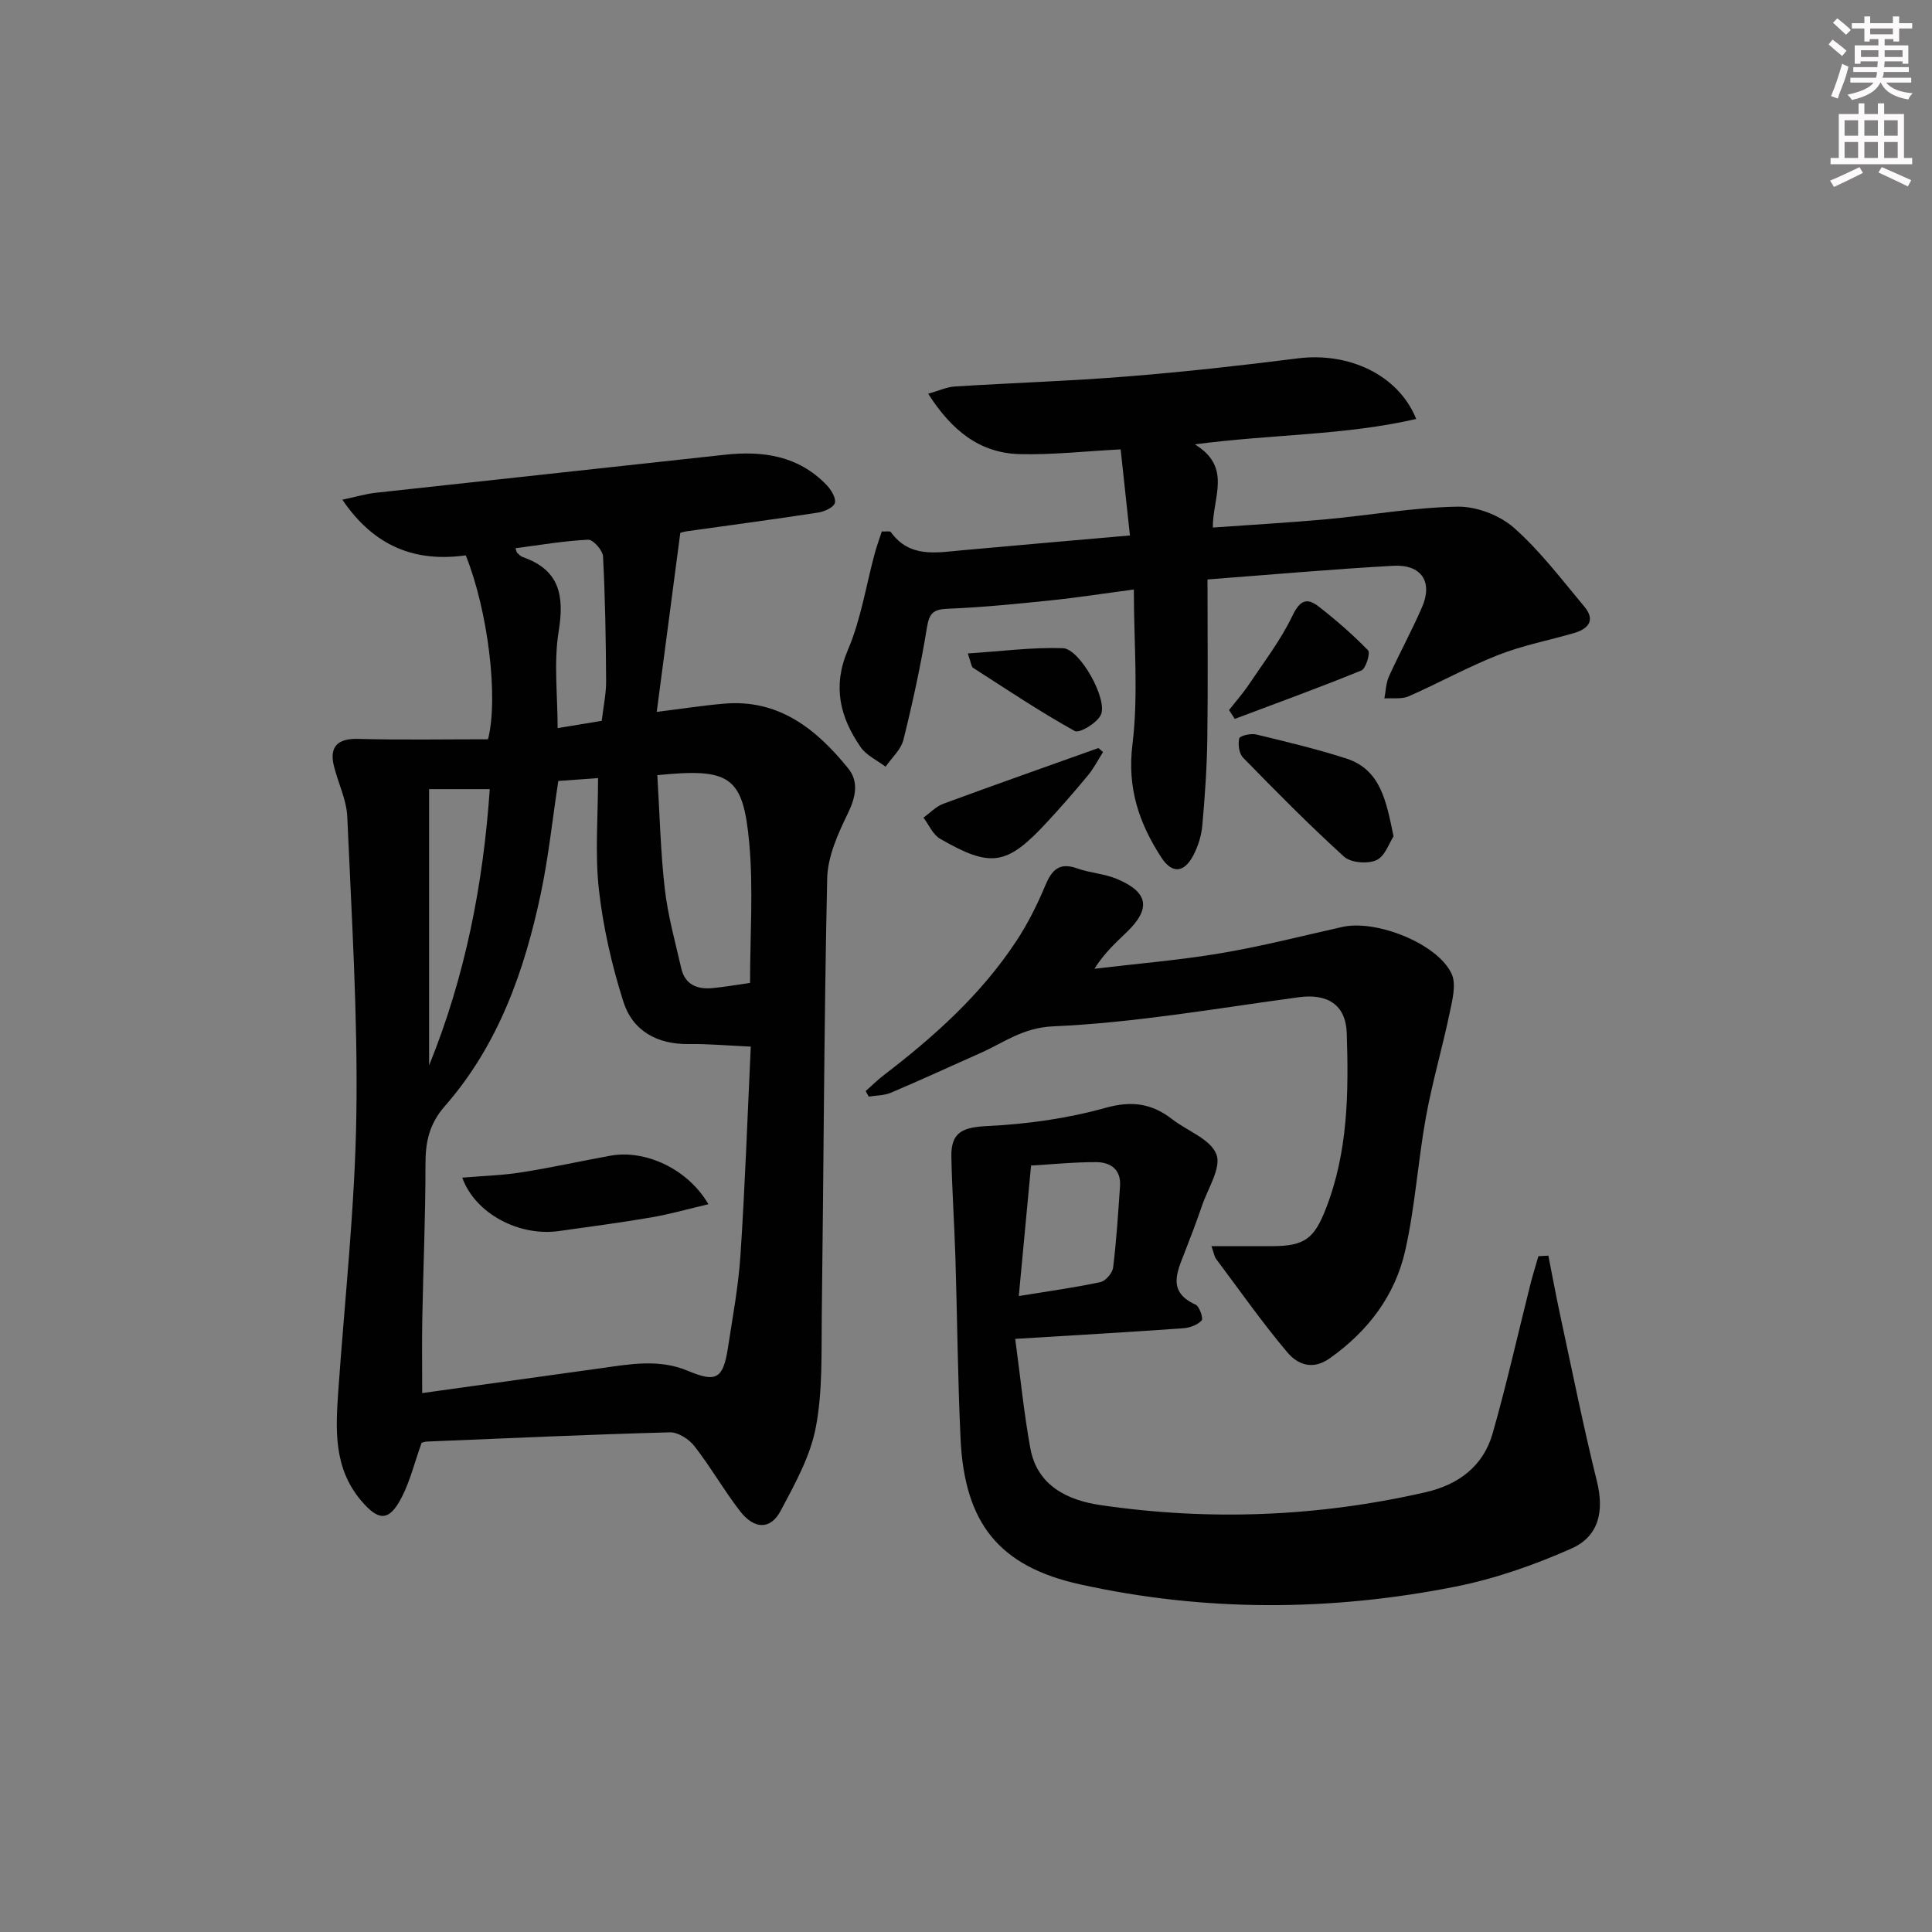 <svg enable-background="new 0 0 400 400" viewBox="0 0 400 400" xmlns="http://www.w3.org/2000/svg"><rect x="0" y="0" width="400" height="400" fill="#808080" stroke="none"/><g fill="#010102"><path d="m87.29 298.71c-1.49 4.18-2.39 7.92-4.1 11.25-2.61 5.08-4.78 5.03-8.42.73-5.73-6.76-5.29-14.71-4.73-22.74 1.34-19.05 3.45-38.09 3.74-57.15.31-20.55-.99-41.13-1.88-61.69-.15-3.54-1.91-7-2.77-10.53-1-4.06.87-5.71 4.97-5.6 9.03.24 18.07.08 26.94.08 2.2-8.67-.02-26.66-4.61-38.08-10.26 1.43-18.85-1.64-25.55-11.52 2.86-.61 4.83-1.2 6.85-1.43 24.08-2.65 48.18-5.22 72.26-7.87 7.95-.88 15.3.18 21.13 6.24.94.98 2.01 2.7 1.73 3.73-.26.94-2.2 1.8-3.51 2-9.02 1.39-18.07 2.59-27.11 3.86-.63.09-1.24.3-1.38.33-1.63 12.36-3.21 24.37-4.88 37.07 5.37-.67 9.61-1.33 13.87-1.7 11.4-1.01 19.2 5.27 25.78 13.41 2.22 2.74 1.56 5.94-.09 9.33-2.05 4.2-4.17 8.91-4.27 13.44-.66 30.12-.73 60.25-1.12 90.37-.1 7.79.21 15.73-1.24 23.3-1.15 6.02-4.35 11.76-7.29 17.28-2.09 3.93-5.45 3.85-8.4.04-3.35-4.33-6.08-9.14-9.44-13.46-1.12-1.44-3.38-2.89-5.07-2.85-16.78.45-33.55 1.22-50.32 1.91-.49.03-.96.22-1.09.25zm68.15-82.02c-4.9-.22-8.87-.59-12.82-.53-6.59.09-11.66-2.74-13.58-8.83-2.37-7.5-4.16-15.31-5.04-23.11-.84-7.49-.18-15.15-.18-23.12-2.84.21-5.71.41-8.23.59-1.24 8.15-2.03 15.76-3.6 23.21-3.39 16.1-8.82 31.46-19.85 44.06-3.29 3.75-4.06 7.47-4.05 12.1.01 10.64-.46 21.29-.66 31.93-.09 4.95-.02 9.9-.02 15.43 12.6-1.75 24.74-3.44 36.89-5.13 6.07-.85 12.13-2 18.13.53 5.86 2.47 7.29 1.65 8.28-4.76.98-6.4 2.18-12.8 2.6-19.25.94-14.23 1.44-28.48 2.13-43.12zm-19.35-56.2c.5 8.08.66 15.86 1.55 23.55.64 5.55 2.16 11.01 3.42 16.48.77 3.34 3.3 4.35 6.41 4.06 2.58-.24 5.14-.7 7.82-1.08 0-9.83.7-19.49-.17-29.01-1.27-13.82-3.98-15.51-19.03-14zm-47.25 2.89v57.21c7.47-18.4 11.21-37.51 12.56-57.21-4.24 0-7.98 0-12.56 0zm35.74-14.14c.35-3 .93-5.62.91-8.24-.05-8.6-.19-17.21-.64-25.8-.07-1.27-2.06-3.51-3.07-3.46-5 .24-9.98 1.1-15.05 1.76.22.65.23.86.33.95.37.32.72.73 1.16.88 7.62 2.66 8.66 7.95 7.45 15.36-1.05 6.4-.22 13.11-.22 20.06 3.39-.57 6.28-1.04 9.13-1.51z"/><path d="m250 119.97c0 11.47.11 22.27-.04 33.07-.09 5.97-.5 11.95-1.04 17.9-.19 2.1-.87 4.27-1.85 6.14-1.91 3.66-4.41 3.86-6.61.48-4.61-7.09-7.12-14.37-6-23.42 1.27-10.3.29-20.87.29-32.09-6.5.86-11.83 1.7-17.19 2.25-7.08.73-14.18 1.45-21.28 1.73-2.91.12-3.86.78-4.35 3.79-1.27 7.84-2.97 15.63-4.88 23.34-.51 2.04-2.43 3.73-3.7 5.58-1.76-1.34-4-2.35-5.19-4.09-4.24-6.18-5.86-12.53-2.6-20.13 2.69-6.29 3.74-13.28 5.55-19.96.42-1.54.98-3.05 1.46-4.53.94.05 1.68-.12 1.86.12 3.89 5.39 9.39 4.27 14.77 3.78 11.24-1.03 22.48-1.99 34.74-3.07-.66-6.13-1.27-11.78-1.92-17.82-7.4.38-14.18 1.16-20.93.98-8.28-.22-14.07-4.91-18.92-12.5 2.27-.64 3.86-1.4 5.49-1.5 11.94-.75 23.92-1.13 35.84-2.09 11.75-.94 23.48-2.25 35.18-3.73 10.56-1.34 20.83 3.38 24.53 12.54-14.77 3.42-29.84 3.14-45.83 5.26 7.75 4.74 3.69 10.89 3.72 17.22 7.93-.57 15.67-1 23.39-1.7 9.1-.83 18.16-2.46 27.26-2.62 3.93-.07 8.72 1.76 11.68 4.36 5.44 4.79 9.89 10.73 14.59 16.33 2.31 2.75.92 4.58-2.08 5.46-5.24 1.53-10.67 2.56-15.73 4.55-6.33 2.48-12.32 5.83-18.56 8.56-1.46.64-3.34.32-5.03.44.3-1.52.32-3.16.94-4.54 2.2-4.84 4.76-9.51 6.87-14.39 2.26-5.22-.15-8.85-5.97-8.53-12.6.7-25.18 1.82-38.46 2.83z"/><path d="m210.19 277.2c1.08 7.99 1.8 15.37 3.13 22.65 1.43 7.83 7.82 10.78 14.51 11.76 22.54 3.31 45.01 2.44 67.28-2.65 6.84-1.56 11.98-5.38 13.92-12.18 2.9-10.16 5.21-20.5 7.79-30.75.5-2 1.12-3.96 1.69-5.95.69-.04 1.37-.07 2.06-.11.81 4.11 1.57 8.23 2.45 12.32 2.47 11.47 4.78 22.99 7.6 34.38 1.49 6.03.56 11.36-5.32 13.96-7.65 3.39-15.74 6.23-23.94 7.86-25.88 5.14-51.92 5.24-77.73-.46-16.89-3.73-23.94-12.75-24.76-30.2-.58-12.46-.68-24.95-1.06-37.42-.22-6.98-.7-13.95-.84-20.94-.1-5.19 2.47-6.09 7.55-6.34 8.18-.4 16.48-1.56 24.35-3.76 5.48-1.53 9.61-.91 13.83 2.36 3.14 2.43 7.93 4.12 9.14 7.25 1.07 2.75-1.75 7.05-2.97 10.62-1.13 3.3-2.37 6.57-3.64 9.81-1.6 4.08-3.5 8.08 2.29 10.69.82.37 1.65 2.89 1.27 3.29-.86.92-2.44 1.51-3.78 1.61-11.1.79-22.21 1.43-34.82 2.2zm.74-8.87c6.22-1.01 11.6-1.75 16.9-2.88 1.08-.23 2.49-1.89 2.63-3.03.69-5.59 1.04-11.22 1.43-16.85.24-3.43-1.97-4.95-4.91-4.96-4.55-.02-9.11.45-13.51.7-.83 8.91-1.63 17.43-2.54 27.02z"/><path d="m250.82 258c4.54 0 8.59.01 12.63 0 6.72-.02 8.65-1.6 11.06-7.76 4.6-11.77 4.72-24.04 4.32-36.35-.19-5.85-3.98-8.22-9.86-7.43-16.94 2.28-33.86 5.28-50.88 6.03-6.36.28-10.21 3.36-15.08 5.52-6.18 2.74-12.32 5.58-18.54 8.22-1.4.6-3.07.56-4.62.81-.21-.38-.41-.76-.62-1.15 1.26-1.12 2.46-2.31 3.8-3.33 10.42-7.98 20.13-16.69 27.4-27.74 2.35-3.57 4.3-7.46 5.95-11.41 1.36-3.26 2.89-4.97 6.66-3.61 2.62.94 5.56 1.08 8.12 2.14 6.63 2.75 7.2 6.17 2.08 11.09-2.27 2.18-4.6 4.29-6.65 7.54 8.71-1.04 17.48-1.76 26.12-3.21 8.47-1.42 16.82-3.57 25.22-5.45 7.03-1.57 19.76 3.47 22.62 9.73 1 2.19.13 5.45-.42 8.11-1.51 7.23-3.61 14.34-4.92 21.6-1.65 9.13-2.23 18.48-4.26 27.51-2.1 9.36-7.7 16.75-15.65 22.37-3.61 2.55-6.69 1.22-8.77-1.24-5.23-6.2-9.9-12.87-14.77-19.37-.28-.35-.34-.88-.94-2.62z"/><path d="m288.52 173.15c-.89 1.34-1.77 4.14-3.55 4.94-1.82.82-5.29.54-6.7-.73-7.23-6.55-14.09-13.52-20.91-20.5-.83-.85-1.08-2.76-.79-3.99.13-.54 2.39-1.07 3.49-.81 6.24 1.5 12.49 3 18.59 4.95 7.18 2.3 8.33 8.71 9.87 16.14z"/><path d="m228.37 155.71c-1.03 1.61-1.9 3.35-3.11 4.81-2.75 3.32-5.58 6.57-8.51 9.73-8.29 8.95-11.54 9.5-22.11 3.41-1.5-.86-2.32-2.89-3.45-4.38 1.37-.98 2.61-2.32 4.14-2.88 10.66-3.93 21.39-7.7 32.09-11.53.31.27.63.56.95.84z"/><path d="m254.46 147.01c1.38-1.77 2.88-3.45 4.12-5.31 3.11-4.65 6.58-9.16 8.98-14.17 1.53-3.18 2.94-3.91 5.45-1.96 3.6 2.8 7.07 5.82 10.24 9.08.5.52-.45 3.78-1.39 4.16-8.66 3.54-17.46 6.73-26.22 10.03-.39-.61-.79-1.22-1.18-1.83z"/><path d="m200.38 135.29c6.97-.45 13.35-1.31 19.69-1.09 3.5.12 9.34 10.6 7.85 13.8-.79 1.69-4.43 3.88-5.4 3.35-7.23-4.01-14.12-8.63-21.09-13.11-.32-.2-.34-.87-1.05-2.95z"/><path d="m146.67 249.32c-4.3 1.01-8.03 2.08-11.83 2.73-6.36 1.09-12.76 1.93-19.15 2.83-8.16 1.15-17.28-3.56-19.99-11.06 4.24-.36 8.26-.47 12.21-1.09 6.2-.97 12.33-2.34 18.51-3.46 7.19-1.29 15.98 2.72 20.25 10.05z"/></g><path d="m378.6 9.2.8-1c.9.7 1.9 1.4 2.9 2.3l-.9 1.1c-1.1-.9-2-1.7-2.8-2.4zm.5 10.7c.9-2.1 1.6-4.3 2.3-6.7.4.2.8.4 1.3.6-.7 3.1-1.5 4.3-2.2 6.6zm.4-15.2.9-.9c1 .8 2 1.6 2.8 2.4l-1 1c-1-.9-1.9-1.8-2.7-2.5zm12.5-1.3h1.2v1.4h2.7v1.1h-2.7v2.7h-1.2v-.5h-1.8v1.3h4.9v3.8h-1.2v-.5h-3.7c0 .4-.1.9-.1 1.2h5.1v1h-5.2c0 .5-.1.9-.3 1.2h6v1h-5.2c1.1 1.3 2.9 2 5.5 2.2-.4.4-.7.8-.9 1.3-2.9-.5-4.8-1.6-5.7-3.5h-.1c-.8 1.7-2.7 2.9-5.9 3.6-.2-.4-.6-.8-.9-1.1 2.8-.6 4.6-1.4 5.4-2.5h-4.8v-1h5.3c.1-.3.2-.7.2-1.2h-4.9v-1h5c0-.4 0-.8.1-1.2h-3.6v.5h-1.2v-3.8h4.9v-1.3h-1.8v.5h-1.1v-2.7h-2.6v-1.1h2.6v-1.4h1.2v1.4h4.7v-1.4zm-6.7 8.4h3.6c0-.4 0-.9 0-1.4h-3.6zm1.9-4.7h4.7v-1.2h-4.7zm6.7 3.3h-3.7v1.4h3.7z" fill="#fcfafa"/><path d="m384.7 21.4h1.3v2.2h2.8v-2.2h1.3v2.2h4.1v9.1h1.7v1.3h-16.9v-1.3h1.7v-9.1h4.1v-2.2zm.3 13.2.7 1.2c-1.8.9-3.8 1.9-6 2.9-.2-.4-.5-.8-.8-1.3 2.4-1 4.4-2 6.1-2.8zm-3.1-6.5h2.8v-3.2h-2.8zm0 4.6h2.8v-3.3h-2.8v3.2zm4.1-4.6h2.8v-3.2h-2.8zm0 4.6h2.8v-3.3h-2.8zm3.6 1.9c2.1.9 4.1 1.8 6.1 2.7l-.7 1.3c-2.2-1.1-4.2-2-6.1-2.9zm3.3-9.7h-2.8v3.2h2.8zm-2.8 7.8h2.8v-3.3h-2.8z" fill="#fcfafa"/></svg>